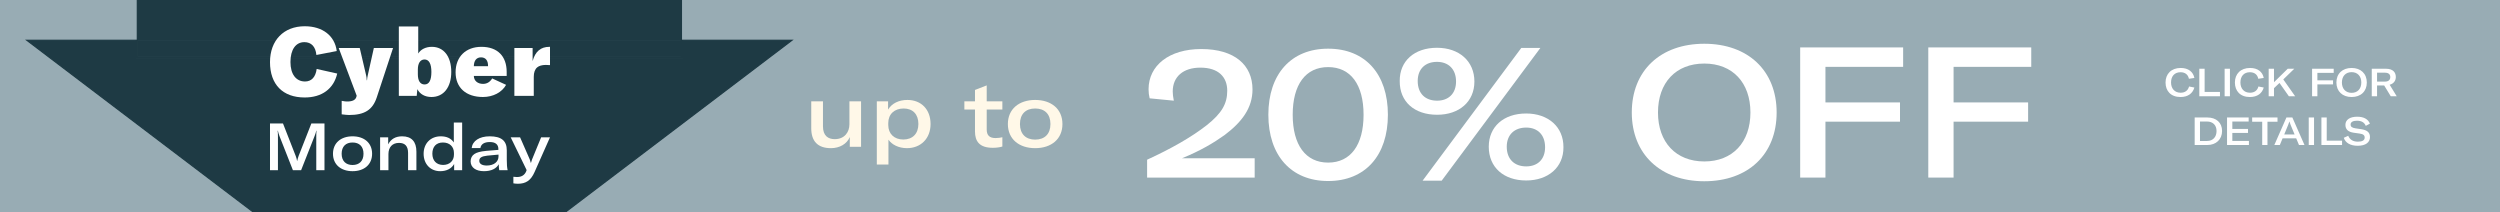 <svg xmlns="http://www.w3.org/2000/svg" fill="none" viewBox="0 0 2000 170" height="170" width="2000">
<g clip-path="url(#clip0_112_65)">
<rect fill="#98ACB4" height="170" width="2000"></rect>
<path stroke="#1E3A44" fill="#1E3A44" d="M545.132 -542.5V31.211L109.868 31.211V-542.5H545.132ZM21.486 32.211H108.868V45.975V46.475H109.368H545.632H546.132V45.975V32.211H633.514L327.5 264.372L21.486 32.211ZM109.868 32.211L545.132 32.211V45.475H109.868V32.211Z"></path>
<g filter="url(#filter0_d_112_65)">
<path fill="#FFF8E8" d="M664.747 114.527C654.054 114.527 649 108.851 649 98.59V77.049H658.375V97.134C658.375 104.63 662.55 107.323 667.75 107.323C675.66 107.323 679.542 101.719 679.542 95.388V77.049H688.844V113.436H679.835V105.649C677.492 111.18 671.705 114.527 664.747 114.527Z"></path>
<path fill="#FFF8E8" d="M701.456 127.626V77.049H710.465V83.671C713.468 78.65 719.181 75.957 725.919 75.957C737.052 75.957 744.45 83.599 744.45 95.242C744.45 106.813 736.613 114.527 725.553 114.527C718.888 114.527 713.468 111.689 710.758 107.759V127.626H701.456ZM710.612 96.043C710.612 103.029 715.372 107.614 722.624 107.614C730.094 107.614 734.709 102.956 734.709 95.169C734.709 87.456 730.314 82.798 722.916 82.798C715.519 82.798 710.612 87.31 710.612 94.442V96.043Z"></path>
<path fill="#FFF8E8" d="M771.495 83.599V77.049H779.991V67.952L789.366 64.314V77.049H801.891V83.599H789.366V99.609C789.366 104.339 791.71 106.449 796.398 106.449C798.595 106.449 800.353 106.158 801.891 105.794V113.217C799.84 113.872 797.203 114.236 794.2 114.236C783.507 114.236 779.991 108.996 779.991 101.137V83.599H771.495Z"></path>
<path fill="#FFF8E8" d="M828.124 114.527C815.234 114.527 806.298 107.25 806.298 95.242C806.298 83.235 815.234 75.957 828.124 75.957C841.088 75.957 849.951 83.235 849.951 95.242C849.951 107.25 841.088 114.527 828.124 114.527ZM815.966 95.242C815.966 103.247 820.654 107.687 828.124 107.687C835.668 107.687 840.356 103.247 840.356 95.242C840.356 87.164 835.668 82.798 828.124 82.798C820.654 82.798 815.966 87.164 815.966 95.242Z"></path>
<path fill="white" d="M917.687 123.768C936.584 115.103 953.009 105.859 965.365 96.183C977.575 86.506 981.791 78.851 981.791 68.597C981.791 57.765 974.959 50.11 960.277 50.11C946.614 50.11 938.183 57.332 938.183 69.175C938.183 71.197 938.474 73.796 939.055 76.541L919.722 74.663C919.141 72.352 918.85 69.897 918.85 67.442C918.85 48.377 935.276 35.234 961.004 35.234C987.75 35.234 1002 48.088 1002 67.586C1002 82.318 993.565 93.583 979.756 103.982C970.889 110.337 960.423 116.547 945.596 122.613H1003.74V138.067H917.687V123.768Z"></path>
<path fill="white" d="M1062.5 140.811C1032.85 140.811 1014.68 120.302 1014.68 87.806C1014.68 55.31 1032.85 34.945 1062.5 34.945C1092.3 34.945 1110.32 55.31 1110.32 87.806C1110.32 120.302 1092.3 140.811 1062.5 140.811ZM1034.16 87.806C1034.16 111.925 1044.48 126.079 1062.5 126.079C1080.53 126.079 1090.85 111.925 1090.85 87.806C1090.85 63.687 1080.53 49.677 1062.5 49.677C1044.48 49.677 1034.16 63.687 1034.16 87.806Z"></path>
<path fill="white" d="M1149.72 87.806C1131.55 87.806 1119.63 77.407 1119.78 60.798C1119.63 44.767 1131.55 34.223 1149.58 34.223C1167.31 34.223 1179.52 44.911 1179.52 61.231C1179.52 77.407 1167.31 87.806 1149.72 87.806ZM1134.17 60.798C1134.17 70.908 1140.28 76.541 1149.72 76.541C1158.74 76.541 1164.84 70.908 1164.84 61.231C1164.84 51.266 1158.74 45.489 1149.58 45.489C1140.28 45.489 1134.17 51.121 1134.17 60.798ZM1138.09 140.522L1217.02 34.368H1232.29L1153.36 140.522H1138.09ZM1191.01 113.37C1191.01 97.338 1202.92 86.795 1220.95 86.795C1238.54 86.795 1250.89 97.483 1250.75 113.803C1250.89 129.834 1238.54 140.378 1220.95 140.378C1202.92 140.378 1191.01 129.834 1191.01 113.37ZM1205.4 113.37C1205.4 123.479 1211.65 129.112 1220.95 129.112C1230.11 129.112 1236.07 123.479 1236.07 113.803C1236.07 103.837 1230.11 98.06 1220.95 98.06C1211.65 98.06 1205.4 103.693 1205.4 113.37Z"></path>
<path fill="white" d="M1363.44 141C1328.46 141 1305.43 119.293 1305.43 86C1305.43 52.413 1328.46 31 1363.44 31C1398.28 31 1421.31 52.413 1421.31 86C1421.31 119.587 1398.43 141 1363.44 141ZM1326.39 86C1326.39 109.76 1340.71 125.16 1363.44 125.16C1386.03 125.16 1400.34 109.907 1400.34 86C1400.34 62.093 1386.03 46.84 1363.44 46.84C1340.71 46.84 1326.39 62.093 1326.39 86Z"></path>
<path fill="white" d="M1460.36 138.067H1440.14V33.933H1522.51V49.48H1460.36V77.933H1520V93.333H1460.36V138.067Z"></path>
<path fill="white" d="M1562.86 138.067H1542.63V33.933H1625V49.48H1562.86V77.933H1622.49V93.333H1562.86V138.067Z"></path>
</g>
<path fill="white" d="M1744.4 77.62C1736.71 77.62 1732.43 72.815 1732.43 65.995C1732.43 59.082 1737.08 54.37 1744.55 54.37C1750.69 54.37 1754.57 57.47 1755.5 62.368L1751.13 63.019C1750.47 59.733 1748.15 57.78 1744.4 57.78C1739.66 57.78 1736.83 61.004 1736.83 65.964C1736.83 70.8 1739.69 74.179 1744.49 74.179C1748.06 74.179 1750.44 72.35 1751.25 69.188L1755.5 70.025C1754.19 74.644 1750.44 77.62 1744.4 77.62ZM1759.45 77V54.99H1763.7V73.528H1775.97V77H1759.45ZM1783.95 77H1779.7V54.99H1783.95V77ZM1799.89 77.62C1792.2 77.62 1787.92 72.815 1787.92 65.995C1787.92 59.082 1792.57 54.37 1800.04 54.37C1806.18 54.37 1810.06 57.47 1810.99 62.368L1806.62 63.019C1805.97 59.733 1803.64 57.78 1799.89 57.78C1795.15 57.78 1792.33 61.004 1792.33 65.964C1792.33 70.8 1795.18 74.179 1799.98 74.179C1803.55 74.179 1805.93 72.35 1806.74 69.188L1810.99 70.025C1809.69 74.644 1805.93 77.62 1799.89 77.62ZM1814.94 77V54.99H1819.19V65.778L1830.19 54.99H1835.43L1826.63 63.546L1836.12 77H1831.09L1823.59 66.367L1819.19 70.552V77H1814.94ZM1853.91 77H1849.67V54.99H1866.96V58.276H1853.91V64.29H1866.44V67.545H1853.91V77ZM1881.3 77.62C1873.95 77.62 1869.12 73.032 1869.12 65.995C1869.12 58.896 1873.95 54.37 1881.3 54.37C1888.62 54.37 1893.45 58.896 1893.45 65.995C1893.45 73.094 1888.65 77.62 1881.3 77.62ZM1873.52 65.995C1873.52 71.017 1876.53 74.272 1881.3 74.272C1886.04 74.272 1889.05 71.048 1889.05 65.995C1889.05 60.942 1886.04 57.718 1881.3 57.718C1876.53 57.718 1873.52 60.942 1873.52 65.995ZM1897.41 77V54.99H1908.69C1914.74 54.99 1916.66 58.214 1916.66 61.624C1916.66 64.166 1915.29 66.863 1911.73 67.793L1917.37 77H1912.6L1907.33 68.351H1901.65V77H1897.41ZM1901.65 65.282H1907.92C1911.11 65.282 1912.23 63.608 1912.23 61.655C1912.23 59.733 1911.14 58.152 1907.92 58.152H1901.65V65.282ZM1755.74 116V93.99H1765.88C1772.98 93.99 1777.66 98.082 1777.66 104.778C1777.66 111.505 1772.89 116 1765.85 116H1755.74ZM1759.99 112.776H1765.63C1770.44 112.776 1773.23 109.49 1773.23 104.809C1773.23 100.128 1770.31 97.214 1765.54 97.214H1759.99V112.776ZM1785.87 112.745H1799.14V116H1781.63V93.99H1798.92V97.245H1785.87V103.166H1798.4V106.328H1785.87V112.745ZM1801.73 97.4V93.99H1822V97.4H1813.97V116H1809.76V97.4H1801.73ZM1819.47 116L1829.14 93.99H1833.89L1843.59 116H1839.19L1836.95 110.668H1826.07L1823.87 116H1819.47ZM1827.38 107.568H1835.68L1832.43 99.756C1832.18 99.074 1831.81 98.082 1831.56 97.214H1831.5C1831.25 98.082 1830.88 99.074 1830.6 99.756L1827.38 107.568ZM1851.23 116H1846.99V93.99H1851.23V116ZM1857.13 116V93.99H1861.38V112.528H1873.65V116H1857.13ZM1886.16 116.62C1880.11 116.62 1876.33 114.171 1875.03 110.234L1878.59 108.622C1879.68 111.412 1882.13 113.334 1886.28 113.334C1889.6 113.334 1891.74 112.373 1891.74 110.079C1891.74 108.033 1890.44 107.258 1887.58 106.824L1882.87 106.173C1878.69 105.522 1876.33 103.631 1876.33 99.88C1876.33 95.85 1879.83 93.37 1885.75 93.37C1890.81 93.37 1894.47 95.168 1895.92 98.919L1892.61 100.686C1891.58 98.051 1889.29 96.563 1885.57 96.563C1882.41 96.563 1880.48 97.648 1880.48 99.57C1880.48 101.399 1881.57 102.236 1884.42 102.67L1889.01 103.352C1893.57 104.065 1895.98 105.801 1895.98 109.676C1895.98 113.83 1892.61 116.62 1886.16 116.62Z"></path>
<path fill="white" d="M243.733 77.984C226.218 77.984 216 67.567 216 49.722C216 32.259 226.986 21 243.81 21C258.023 21 267.856 28.582 269.392 40.837L253.106 43.977C252.491 37.314 249.034 33.714 243.503 33.714C236.589 33.714 232.363 39.688 232.363 49.645C232.363 59.372 236.819 65.193 244.041 65.193C249.188 65.193 252.491 61.67 253.336 55.16L269.777 58.836C266.934 71.091 257.485 77.984 243.733 77.984Z"></path>
<path fill="white" d="M279.262 92C278.033 92 275.728 91.77 273.347 91.464V80.665C275.728 81.124 276.65 81.201 277.649 81.201C281.951 81.201 284.332 80.052 285.101 77.524L285.331 76.529L270.965 38.386H287.789L292.783 59.755C293.167 61.21 293.321 62.283 293.398 64.197H293.628C293.705 62.819 293.858 61.746 294.319 59.755L299.082 38.386H314.447L301.387 77.984C298.084 87.941 291.554 92 279.262 92Z"></path>
<path fill="white" d="M345.19 77.601C339.966 77.601 335.894 75.303 333.897 71.32L333.359 76.682H319.07V21.153H334.588V42.828C336.586 39.459 340.657 37.467 345.497 37.467C355.023 37.467 361.016 45.203 361.016 57.534C361.016 69.865 354.87 77.601 345.19 77.601ZM334.281 59.449C334.281 64.657 336.202 67.567 339.659 67.567C343.269 67.567 345.113 64.274 345.113 57.534C345.113 51.024 343.192 47.501 339.505 47.577C336.202 47.654 334.281 50.641 334.281 55.543V59.449Z"></path>
<path fill="white" d="M386.366 77.601C372.845 77.601 364.471 70.171 364.471 57.84C364.471 45.433 372.614 37.467 385.136 37.467C398.12 37.467 405.341 45.05 405.341 57.534V60.751H379.067C379.144 64.657 382.14 67.108 386.442 67.108C389.515 67.108 391.974 65.653 393.741 62.742L404.88 67.874C401.577 73.848 394.509 77.601 386.366 77.601ZM379.067 52.938H390.437C390.514 48.42 388.517 45.892 384.829 45.892C381.218 45.892 379.144 48.42 379.067 52.938Z"></path>
<path fill="white" d="M426.095 48.879C428.169 41.22 432.548 37.467 439.539 37.467H440V52.096C438.848 52.019 437.926 51.943 436.62 51.943C433.624 51.943 431.242 52.632 429.706 53.934C427.939 55.466 427.017 57.993 427.017 61.44V76.682H411.498V38.386H426.095V48.879Z"></path>
<path fill="white" d="M216 136.158V98.79H226.397L236.637 124.947C237.162 126.474 237.477 127.474 237.634 128.684H237.792C238.002 127.474 238.317 126.474 238.842 124.895L249.082 98.79H259.584V136.158H253.02V108.947C253.02 107.421 253.072 105.842 253.23 104.579H253.02C252.862 105.421 252.285 107.368 251.707 108.737L240.89 136.158H234.326L223.509 108.684C223.036 107.421 222.511 105.579 222.301 104.579H222.091C222.301 105.789 222.354 107.263 222.354 108.947V136.158H216Z"></path>
<path fill="white" d="M282.034 136.947C272.792 136.947 266.385 131.684 266.385 123C266.385 114.316 272.792 109.053 282.034 109.053C291.328 109.053 297.682 114.316 297.682 123C297.682 131.684 291.328 136.947 282.034 136.947ZM273.317 123C273.317 128.789 276.678 132 282.034 132C287.442 132 290.803 128.789 290.803 123C290.803 117.158 287.442 114 282.034 114C276.678 114 273.317 117.158 273.317 123Z"></path>
<path fill="white" d="M304.088 136.158V109.842H310.546V115.474C312.699 111.211 316.48 109.053 321.731 109.053C329.188 109.053 333.126 113.263 333.126 121.316V136.158H326.457V122.316C326.457 116.947 324.042 114.316 319.211 114.316C313.96 114.316 310.756 117.684 310.756 123.263V136.158H304.088Z"></path>
<path fill="white" d="M352.182 136.947C344.357 136.947 338.896 131.263 338.896 123C338.896 114.737 344.515 109.053 352.602 109.053C357.328 109.053 360.793 110.632 363.051 113.947V98H369.72V136.158H363.314V131.211C361.213 134.842 357.328 136.947 352.182 136.947ZM345.88 122.947C345.88 128.526 349.188 131.947 354.492 131.947C359.638 131.947 363.156 128.684 363.156 123.789V122.368C363.156 117.263 359.638 114 354.334 114C349.031 114 345.88 117.316 345.88 122.947Z"></path>
<path fill="white" d="M387.153 136.947C380.641 136.947 376.493 133.947 376.493 129.053C376.493 126.579 377.543 124.474 379.591 123.158C381.482 121.947 384.055 121.158 389.043 120.684L398.705 119.895V119.316C398.705 115.474 396.29 113.632 391.826 113.632C387.415 113.632 384.737 115.368 384.317 118.474H377.333C377.963 112.737 383.477 109.053 391.774 109.053C401.068 109.053 405.426 112.632 405.426 120.211V127.684C405.426 131.632 405.636 134.053 406.109 136.158H399.388C399.125 134.789 399.02 133.053 398.968 131.368C397.13 134.895 393.034 136.947 387.153 136.947ZM383.424 128.684C383.424 131.053 385.63 132.421 389.411 132.421C394.977 132.421 398.81 129.579 398.81 125.105V123.684L389.778 124.526C385.105 125.053 383.424 126.263 383.424 128.684Z"></path>
<path fill="white" d="M414.27 147C413.272 147 412.012 146.895 410.699 146.684V141.421C411.749 141.579 412.642 141.632 413.535 141.632C417.21 141.632 419.626 140.105 420.886 137.211L421.306 136.053L408.546 109.842H416.055L423.827 127.579C424.247 128.684 424.457 129.474 424.667 130.316H424.772C424.982 129.579 425.192 128.789 425.612 127.632L432.911 109.842H440L427.66 137.632C424.667 144.421 420.676 147 414.27 147Z"></path>
</g>
<defs>
<filter color-interpolation-filters="sRGB" filterUnits="userSpaceOnUse" height="118" width="984" y="31" x="645" id="filter0_d_112_65">
<feFlood result="BackgroundImageFix" flood-opacity="0"></feFlood>
<feColorMatrix result="hardAlpha" values="0 0 0 0 0 0 0 0 0 0 0 0 0 0 0 0 0 0 127 0" type="matrix" in="SourceAlpha"></feColorMatrix>
<feOffset dy="4"></feOffset>
<feGaussianBlur stdDeviation="2"></feGaussianBlur>
<feComposite operator="out" in2="hardAlpha"></feComposite>
<feColorMatrix values="0 0 0 0 0 0 0 0 0 0 0 0 0 0 0 0 0 0 0.25 0" type="matrix"></feColorMatrix>
<feBlend result="effect1_dropShadow_112_65" in2="BackgroundImageFix" mode="normal"></feBlend>
<feBlend result="shape" in2="effect1_dropShadow_112_65" in="SourceGraphic" mode="normal"></feBlend>
</filter>
<clipPath id="clip0_112_65">
<rect fill="white" height="170" width="2000"></rect>
</clipPath>
</defs>
</svg>
